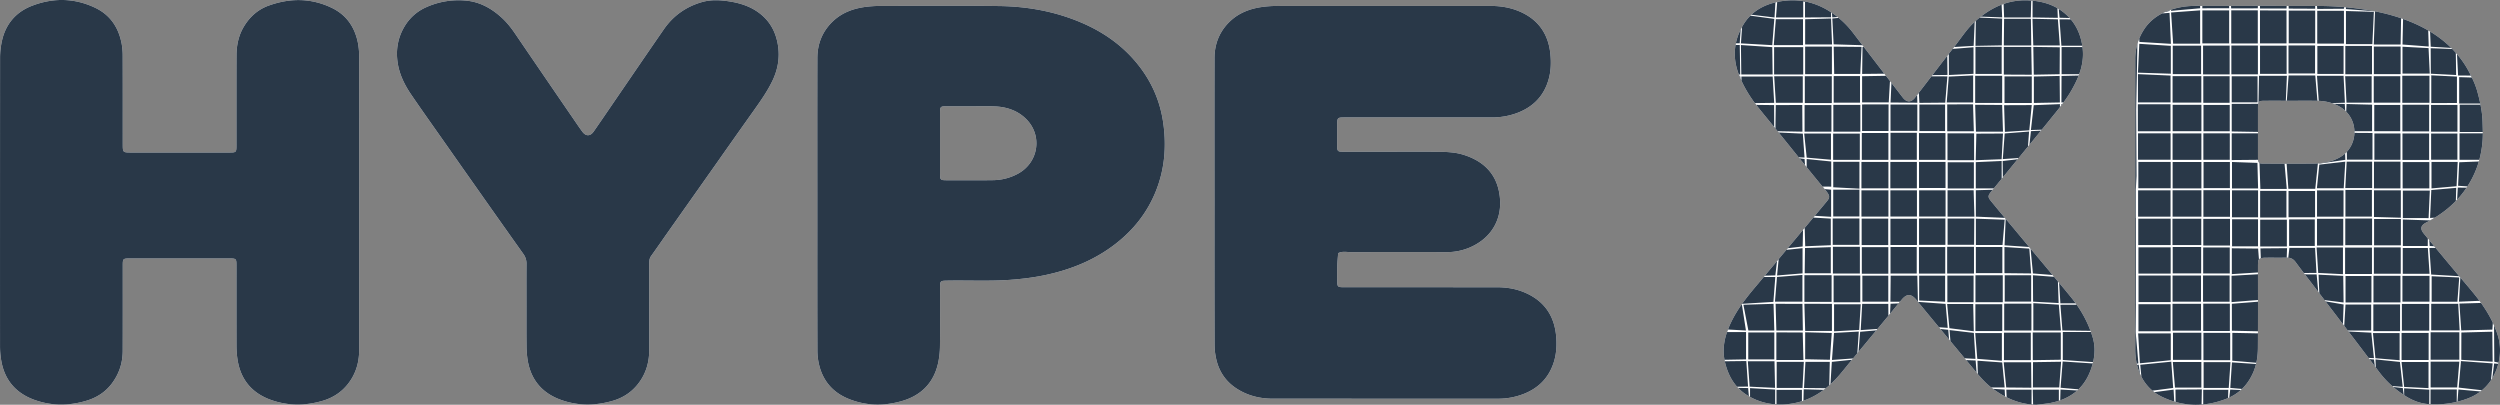 <svg id="Ebene_1" data-name="Ebene 1" xmlns="http://www.w3.org/2000/svg" viewBox="0 0 5411.9 876.17"><rect x="0" y="0" width="5411.9" height="876.17" fill="#808080" stroke="none"/><defs><style>.cls-1{fill:#fff;}.cls-2{fill:#293848;}</style></defs><g id="Logo_White"><g id="Logo_White-2" data-name="Logo_White"><path class="cls-1" d="M5096.3,903.09q0-157.71.07-315.42a115.74,115.74,0,0,1,18.29-63.32c14.13-22.23,34.54-35.61,58.84-43.77,17.47-5.87,35.58-8.32,54.06-8.3,90.28.1,180.56-.15,270.84.21a661.41,661.41,0,0,1,88.51,6.8c32.12,4.46,63.54,11.66,93.92,22.95,41.44,15.38,78.83,37.36,108.58,70.56a205.38,205.38,0,0,1,28.64,40.7c7.68,14.48,14.69,29.11,19,44.89,5.78,21.19,10.47,42.54,11.1,64.7.38,13.6,1.08,27,.06,40.73-2.88,38.79-15,74-37.31,105.87-21.93,31.21-50.89,54.09-84.55,71.46-12.31,6.35-14,13.59-5,24.47q34.24,41.6,68.86,82.91c14.27,17.11,29,33.83,42.91,51.25,20.86,26.18,38.41,54.32,48.31,86.68,14.1,46.08-4.44,111.87-63.67,135-27.93,10.89-56.67,14.83-86.19,12.85-18.53-1.24-35.71-8.09-51.32-18.18-21.68-14-40.54-30.87-56.21-51.74-47.75-63.6-96.23-126.66-144.43-189.93-12.1-15.88-24.45-31.58-36.21-47.71-4.81-6.59-10.58-9.55-18.58-9.46-15.65.18-31.31,0-47,.09a44.46,44.46,0,0,0-8.9,1,7.79,7.79,0,0,0-6.68,7.63c-.22,3.31-.27,6.65-.27,10,0,58.89.21,117.79-.15,176.68-.11,18.68-3,37.05-10.73,54.43-11.55,25.87-30.28,44.76-56.36,55.17-46.43,18.52-93.29,18.3-138.72-2.91-32.72-15.28-51-42.82-57.5-78a149.85,149.85,0,0,1-2.15-26.77Q5096.18,1058.81,5096.3,903.09Zm339-225.41v0c-20,0-40-.1-59.95,0-11.51.08-13.07,1.84-13.37,13.49,0,.67,0,1.33,0,2q0,52.89,0,105.77c0,2.66.09,5.32.35,8,.36,3.79,2.46,6.11,6.34,6.48,2.32.22,4.65.31,7,.31,35.63,0,71.27.28,106.9-.11,15.33-.17,30.53-2.35,45-8,12.32-4.84,23.05-11.84,31-22.61,21-28.3,15.82-73.92-22.19-94a98.52,98.52,0,0,0-45.14-11.18C5472.63,677.45,5454,677.68,5435.33,677.68Z" transform="translate(-474.02 -459.51)"/><path class="cls-1" d="M3103,896.93c0-103.83-.15-207.65.1-311.48.07-31.76,11.41-59.3,34.93-81,19-17.53,42.36-26.12,67.55-29.77a231,231,0,0,1,32.82-2.25q231.41-.21,462.8-.08c21.55,0,42.56,3.48,62.39,12,41.32,17.68,62.92,50,66.8,94,1.46,16.49,1.06,33.17-3.1,49.6-9.52,37.53-32.93,62.41-68.65,76a153.23,153.23,0,0,1-54.8,9.76q-158.43,0-316.86,0c-18.27,0-18.27,0-18.28,18,0,14,0,27.95,0,41.93.05,13.63.65,14.28,14,14.3q48.48.07,97,0c36.32,0,72.64-.35,108.95.14,17.93.25,36,1,53.36,6.44,39.06,12.18,67.3,36.22,76.36,76.9,12.18,54.66-11.36,101.81-62.7,123.89a125.29,125.29,0,0,1-50.57,10q-102.95-.3-205.91.07c-9.45,0-19.27-2.55-28.41,2.22-.67,9.51-1.65,19-1.92,28.51-.34,11.3-.2,22.63,0,33.94.15,9.65,1.48,10.88,11,11.2,3.33.1,6.66,0,10,0q162.43,0,324.86.09c21.14,0,41.85,3.41,61.36,12,41.46,18.21,63.1,50.4,66.72,95.15,1.57,19.39.41,38.44-5.85,57.09-11,32.86-33.39,54.69-65.28,67a151.4,151.4,0,0,1-54.75,10.06q-243.89,0-487.78-.08c-27.83,0-54.17-6.49-77.85-21.73-22.6-14.55-37.2-35.14-43.69-61a141.11,141.11,0,0,1-4.33-33.47C3102.85,1103.25,3103,1000.09,3103,896.93Z" transform="translate(-474.02 -459.51)"/><path class="cls-1" d="M1251.58,897.91q0,159.72-.06,319.45c0,27.41-7.61,52.53-25,74.21-14.23,17.72-32.74,29.38-54.24,35.67-36.71,10.74-73.73,11.13-110.12-1.44-43.41-15-68.42-45.62-74.44-91.25a209.13,209.13,0,0,1-1.78-26.82c-.16-57.57-.07-115.14-.09-172.7,0-15.89-.11-16-16.31-16H756.64c-16.82,0-16.86,0-16.86,16.44,0,61.22.12,122.45-.1,183.68-.1,26.4-8,50.35-24.23,71.46-14.15,18.41-33,30.06-54.77,36.52C624,1338,587,1338.45,550.57,1325.87c-43.32-15-68.54-45.46-74.67-91.1a181.11,181.11,0,0,1-1.8-23.83Q474,897.49,474.21,584a168.61,168.61,0,0,1,4.37-37.51c8.37-36,30.73-61.38,64.79-74.48,45.77-17.61,91.91-17.07,136.79,4.38,32.2,15.39,50,41.92,56.92,76.17a143.21,143.21,0,0,1,2.57,27.74c.22,64.22.11,128.45.13,192.67,0,16.11.58,16.67,17,16.68H969.67c16.05,0,16.16-.13,16.17-16.14,0-64.56-.14-129.11.1-193.67.08-21.91,4.38-43.14,15.67-62.2,12.59-21.23,30.27-37.37,53.63-45.86,46.1-16.75,92-16.84,136.85,4.67,32.55,15.62,50.37,42.53,57,77.23a155.29,155.29,0,0,1,2.4,28.75Q1251.72,740.18,1251.58,897.91Z" transform="translate(-474.02 -459.51)"/><path class="cls-1" d="M4882.14,1335.63c-36.45-.49-67.4-14.54-95.8-35.93-18.88-14.21-32.87-32.89-47.76-50.74q-41.23-49.44-82.18-99.1-15.91-19.23-31.74-38.51c-.84-1-1.58-2.15-2.44-3.16-11-13-20.39-13.18-31.27-.26-10.07,12-19.88,24.14-29.85,36.19q-41.67,50.34-83.39,100.67c-8.06,9.74-15.82,19.75-24.18,29.22-28.22,32-62.36,54.34-105.32,59.84-31.06,4-61.32-.86-88.79-16.86-28.11-16.38-43.59-41.66-51.1-73-7.42-31-.19-59.07,13.09-86.83,13.35-27.93,32-52,51.76-75.51,25.51-30.26,50.73-60.77,76.1-91.16q37.41-44.82,74.86-89.6c11-13.25,14-14.93.72-30.87-33.05-39.57-65.07-80-97.56-120.06-15.51-19.12-31.25-38.05-46.67-57.24-17.84-22.18-32.7-46.19-42.79-72.89-14.11-37.39-10.16-73.72,10.32-107.29,15.91-26.08,40.63-41.42,70.68-48.21,46.89-10.61,89.07-.58,127.47,27.63a197.92,197.92,0,0,1,40.16,40q53,69.46,106.47,138.53c8.7,11.28,18.35,11.28,27,0,28.68-37.14,57-74.54,86-111.48,13.93-17.78,26-37.09,43-52.42,33.38-30.18,71.4-48.73,117.54-46.17,28.88,1.6,55.67,9.33,78.18,28.75s33.95,44.48,37.61,73.69c4.21,33.52-7.34,62.76-23.34,91-13.85,24.48-32.05,45.76-49.59,67.5-21.94,27.19-44.17,54.13-66.26,81.19q-29.35,36-58.69,71.91c-7,8.55-7.54,11.5-.64,20,14.89,18.33,30.12,36.39,45.25,54.52q37.4,44.82,74.84,89.62c18.11,21.71,36.35,43.32,54.18,65.27,20.77,25.58,36.47,54,46.07,85.61,7.71,25.4,3.95,50.21-5.46,74.23-15,38.29-44.35,59.59-83.85,67.72C4904.05,1333.7,4893,1334.29,4882.14,1335.63Z" transform="translate(-474.02 -459.51)"/><path class="cls-1" d="M2243.29,903.53c0-106.14-.17-212.27.12-318.41.08-31.74,11.56-59.26,35.14-80.91,19-17.47,42.42-26,67.62-29.59A246.61,246.61,0,0,1,2380,472.4c85.61-.16,171.23-.86,256.83.21,62.09.78,122.56,11.84,179.94,36.67,43.7,18.91,82.26,45.27,113.49,81.4,33,38.15,53.93,82.23,61.48,132.2,7.85,52,3.83,102.84-16.14,151.91-18.5,45.47-48,82.57-86.65,112.58-45.12,35-96.57,55.81-152,67.59-25.43,5.41-51.14,8.52-77.11,10.4-44.6,3.22-89.22.86-133.82,1.64-17,.3-17,.07-17,17.33,0,41.26.3,82.52-.19,123.77a182.74,182.74,0,0,1-4.07,37.56c-9.81,43.78-37.83,70.92-80.49,82.64-38.63,10.62-77.22,9.69-114.58-5.89-31.76-13.24-52.77-36.73-61.71-70a132.57,132.57,0,0,1-4.47-33.45C2243.15,1113.81,2243.29,1008.67,2243.29,903.53Zm332.83-213.85c-19,0-38-.13-57,.07-8.36.08-9.68,1.7-10.1,10-.09,1.66-.05,3.33-.05,5q0,64.9,0,129.8a89.55,89.55,0,0,0,.35,9c.34,3.41,2.47,5.39,5.85,5.79a58,58,0,0,0,7,.34c33.65,0,67.31.38,101-.15A115.79,115.79,0,0,0,2678.62,835c44.42-24.81,52.52-83.57,15.82-118.8-18.64-17.9-42-25.39-67.34-26.36C2610.13,689.17,2593.12,689.69,2576.12,689.68Z" transform="translate(-474.02 -459.51)"/><path class="cls-1" d="M1613.62,1123.88c0-31-.16-61.9.11-92.85a34.58,34.58,0,0,0-6.52-21.4q-46-64.67-91.7-129.59-40.58-57.51-81-115.12c-23.54-33.49-47.32-66.82-70.37-100.64-13.75-20.19-24.72-42.06-28.86-66.37-5.22-30.68.15-59.87,17.48-85.95a102.46,102.46,0,0,1,43.84-36.81,170.31,170.31,0,0,1,85.85-14.35c30.31,2.63,55.72,16.9,77.91,37.22,10.86,10,19.91,21.36,28.2,33.53q68.32,100.26,137,200.27c3,4.4,6.14,8.71,9.29,13,7.37,10,17,9.91,24.24-.44s14.39-20.81,21.54-31.24c43.46-63.42,86.73-127,130.46-190.22,20.19-29.21,47.82-48.85,82-58.76,19.91-5.78,40.23-4.75,60.45-1.51,22.26,3.57,43.32,10.14,62,23.54,20.09,14.42,33.06,33.55,39.49,57.08,8.6,31.47,5.2,61.84-8.95,91.27-10.6,22-24.47,41.91-38.56,61.73q-41.05,57.79-81.81,115.8-53.26,75.45-106.52,150.9c-11.9,16.86-23.55,33.9-35.61,50.65-3.59,5-4.17,10.28-4.16,16q.06,55.41,0,110.82c0,26,.08,51.91,0,77.87-.14,28.65-8.74,54.52-27.52,76.3-13.76,16-31.45,26.82-51.7,32.64-36.76,10.58-73.76,11.16-110.13-1.47-43.31-15-68.47-45.59-74.49-91.24a218.57,218.57,0,0,1-1.78-26.82C1613.48,1179.79,1613.63,1151.83,1613.62,1123.88Z" transform="translate(-474.02 -459.51)"/></g><g id="Wire_Black"><path d="M5615,1252.38l-1.84-14.61-9.77-.79-2.14-2.77,11.79.67-5.68-55.19-49.38-2.53-1.61-2.12h50.72v-56.35h-55.58l-2.81,46.3-2.85-3.73,1.53-42.59-39.22-6.78-2.14-2.72,41.31,5.17-.76-57.63-53.42-2.59,1.59,40.19-2.21-2.9-3.55-37.8-25.51-.17-2.27-2.91,27.45-.24-3.09-54.24H5430l-2.39,21.28-3.41-.07.73-20.54-57.61.49.84,21.32s-1.52.6-2,.88-2.06,1.56-2.06,1.56l-1.81-23.38-56.89-.6v55.92l56.58-3.58v3.89l-57.13,3.27v57L5362,1109v3.64l-56.55,4.5.08,58.27,56.43,1.26,0,4.5-55.49-1.1-.08,60.29,52,4.47-.62,2.62-52.12-3.48-3.63,55.26,25.27,2.23-2,2.4-23.39-1-2.07,17.18-2.59,1.15.54-17.79h-54.31v31.55l-3.54.39.57-32.87-57.1.37.33,26.81-3-.87-1.39-25.84-41.67,5.5s-1.52-1.15-2-1.55l-2.09-1.69,44.88-5.87-4.12-56.87-67.18,6.7,2.49,25.89s-1.4-2.74-1.78-3.56-1.24-2.85-1.24-2.85l-2.85-19.59-3.58.25-.57-2.46,3.54-.75-5.72-65.21-.19-3.5.69-60.61-.1,0V1055l0-123.64h-.4v-63l.28-1.3,1.39-26.49-.8-144.09L5101,554.36s1.23-4.08,1.61-5.21c.59-1.79,2.31-6,2.31-6l.35,7.12,68.22,4.14-2.94-67.07-16,1.18s2.22-1.21,3-1.57,2.83-1.22,2.83-1.22l10-2.51,0-1.55,3.5-1.17V483l62.89-5.56v-5.15h4.77v5.22l58.06-.17v-5.05l4.1,0,.18,5.46,57.72-.15.22-5.33h4.51v5.78h57.45l.31-5.75h4.17l.3,5.85,57.31.27v-6h3.94l.44,6.44,57.83-.39.68-3.59,3.65.33v3.93l62.93,4.8-2.66,71.9h58.1l1.05-56.84,4.28,1.5-1.26,55.39,56.82,4.33-1.11-34.8,4,2.32,1.39,32.9,44.64,2.63,2.06,2.27-46.81-1.65.37,55.2,54.75,2.81-.68-48.16,2.58,3,2.32,46.2,27.86.22,2,4.15-27.48-.83v57.07h45.6l.51,2.49h-45v59.25h50v2.81h-50.38v57.36h42.82l-1,3.65-42.49,1.66-2.41,50.89,20.43,1.35-2.14,2.83-18.91-.26-1.48,26-2.75,2.91.79-28.36-53.91,4.73-2.71,60.48,10.37-.67-4.39,2.66-5.72,3.32-59.16-2v57.42h53.91l.16-16.3,3.05,2.88,1,13.34,9.81.56,3,3.61-13.45.17,3.85,57.5,60.69,3.59,2.44,2.87-62.13-2.8v55.26h55.72l4-52.88,2.42.42-3.05,52.29,44.44-1.9,3.37,4.62-46.79,1.35,3.92,58.16,67.44-1.75,1-15,2.61,5.74.52,78.71,9.25,2-.65,2.67-8.91-.85-4,31.85-2.9,4.4,3.66-36.42-68.59-5-4.93,57.39,50.35,5.72-3.24,2.6-47.69-4.24-2,26.36-1.64.36.17-26.81h-56.89l-.1,31.91-2.6-.15.1-31.26-54.61-3,.17,14.86-1-.66-2-14.62-20.64-2.44-2.2-1.94,22.69,1.64-6.06-53.9-52.86-5.44.5,17.46ZM5360.83,812.15l4.46.16,1.88,56.13h57.16l-4.82-54.64H5424l3.77,54.45H5486l5.71-55,3.13-.25.05.69,56.21-8.24-.51-13.62,1.24-1.14,2.48-2.52.27,17h55.26V747.41l-39-.24s0-1.32,0-1.75,0-1.8,0-1.8l3.54-.09H5609V686.09l-55.31-1.42-.7,16.49-2.13-2.07-1-14.61-23.84-.26-4.32-1.55,28.51-.78-2.94-58.29h-57.51l3.76,54.23-2.82-.09L5486,622.89h-57.65l-3.92,54.71h-2.11l2.28-53.93h-60.38l-1.12,58.83-.47,1.73-57.46.2v59.65l56.86,1v3.11h-56.86V806l57.11-.53a14.33,14.33,0,0,0,1,4.55,6.37,6.37,0,0,0,2.07,2.29l-59.61-2.15v57.36h56.51ZM5870,1242.57l-.7-65-67,1.75-.16,59.11ZM5173.32,558.75l-68.21-4.39-2.93,62.42,71.14,2.33ZM5102.18,620v61.24h70.57V623.1Zm.32,308.55h70.22V871.6H5102.5Zm71.4-442,4.41,67.47h58.48V481.92Zm-71.31,694.7,3.79,64.73,66.84-6.72v-58Zm.65-4.63h69.6V1118h-69.6Zm-1.23-433h70.65V685.24H5102ZM5241.56,482v71.51h58.06V482Zm310.87,1.36V555h57.19l3.25-69.9Zm-62.16-.5v71h57.83v-71ZM5361.62,553.6V481.91h-57.47V553.6ZM5102.34,805.33h70.5V748.09h-70.5ZM5173,810h-70v57.1h70Zm255.56-327.59v70.93h57.31V482.43Zm-62.23-.32v71.42h57.45V482.11Zm-263.2,569.66H5173V994.9h-69.81Zm.24,4.22v57.44H5173V1056ZM5173,932.88h-70.17v57.18H5173ZM5238.87,620V558.42h-61.34V620ZM5177,1175.38h61.74v-58.16H5177Zm62.58-304h-62.47v57.19h62.47Zm-.14,308.47H5178v58.74h61.4Zm61.23-559.31V558.29h-57.54v62.22Zm497.24,617.65v-59.37h-62.23v59.37ZM5176.89,990h62.37V933h-62.37Zm62.66-303.58h-62.27v57.05h62.27Zm369.28-66.08V559h-57.75v61.3ZM5177.4,994.14v57.2H5239v-57.2Zm62.1-188.5V748.23h-62.36v57.41Zm-62.36-181.35v57.3h62.23v-57.3Zm62.41,243.08V810.16h-62.32v57.21Zm-62.44,245.25h61.57V1056h-61.57Zm127.28-492.26h57.45V558.1h-57.45Zm368.44,618.49h58.61v-58.68h-58.61ZM5428.08,557.92V618.5h57.5V557.92ZM5547.31,559h-56.79v60.62h56.79ZM5424,619.35v-61h-57.58v61ZM5243.5,1116.88V1176h57.62v-59.11Zm489.73-434.82V623.52h-58.81v58.54ZM5670.8,620V560.26h-57.95V620Zm61.9,497.44h-59.17v57.82h59.17ZM5546.59,933.09h-56.8v58.09h56.8Zm62.15,62.37h-58.15v57.14h58.15ZM5424.53,993V935h-57.75V993Zm374.06,181.79-3.16-57.58H5737v57.58ZM5670.48,867.41V809.53H5613.1v57.88ZM5551,932.54V990.3H5609V932.54Zm.32-4.14h57.32V870.74h-57.32Zm-249.49,251.67h-57.89v59.16h57.89Zm369.44-308.59h-58.14v57.71l58.14,1.62ZM5733,867.4v-57h-57.83v57ZM5613.34,990.6h58v-57h-58Zm-369.49-61.7h57.59V871.28h-57.59Zm179.74-56.23h-56.9v57.68h56.9Zm251.12,239.85h58.62v-55.85h-58.62Zm-431.64-56.68v56.8h57.55v-56.8Zm428-3.71V995h-58.14v57.1Zm-1.48,124.15v-57.8h-57.86v57.8ZM5612,1114.17h58.45v-57.65H5612Zm123.7,128.23v55.83h57.47l4.72-55.83ZM5243.61,991h57.84V933.24h-57.84Zm-.25,60.44h57.58v-56.3h-57.58ZM5547.2,871.63h-57.38v56.93h57.38Zm127.49-185.44V743.9h57.84V686.19Zm119.09,58.33V686.7h-57.1v57.82Zm-119,3.94v57.23h57.69V748.46ZM5300.62,682V624.5h-57V682Zm307,432.35V1057h-56.1v57.31Zm1.5-304.83H5554L5551,866.65h58.15Zm-369.67,489.06v-55.48h-61.8l4.68,55.48Zm491.87-366.92,2.69-59.51H5675.6V931.5Zm-.05-368-56.43-3v58.25h59ZM5362.09,992.7V934.12h-56.2V992.7Zm431.62-244.11h-56.89v56.73h56.89ZM5670.13,624.5h-57.51v57.28h57.51Zm-368.9,185.66h-57.08v56.6h57.08Zm-.34-66.48V686.61H5244v57.07Zm.13,4.52h-57.24v57.27H5301Zm491.68-65.66V625.28l-55.58-2.71v60ZM5485.58,929.86V873h-57.47v56.85ZM5614,805.4h56.46v-57H5614ZM5305.14,624.59V681h55.95V624.59ZM5485,991.83v-57.4h-55.59v57.4ZM5362.19,871.55h-56.46v58.38h56.46ZM5670,686.67h-56.3v56.82H5670Zm-367.52,556.72h-58.15v55.92h54.37ZM5608.1,624.47h-57.36l2.88,57.31h54.48Zm70.28,672.63,52.82,2.58v-56.47h-58.43Zm-2.94-300.75v55.91h58l-3.74-55.91ZM5616.22,1235l52.43,4.29v-58.82h-57.78Zm-68.61-367.92,3.39-57.61-56.24,6.42-5.23,51.19Zm-58.73,128.11,3.5,55.16,53.57,2.7V995.23Zm305.47-185.15h-56.72v57.35l54.26-4.78Z" transform="translate(-474.02 -459.51)"/><path d="M4263.75,491.17l51.67,6.21,2-32.71,1.63-.38,2.15-.46-2.63,33.5,59-.09V462.75l3.88.91v33.67l56.31-.37.11-10.88,1.77,1.17.85,9.92,11.64-.84,2.28,1.95-13.88,1.23,2.87,56,62.59,1.93,2.82,3.7-2.88.17-.82,58.24,48.19-.51,3.53,4.58-51.81.87,0,56.76h57.67l2.65-46.65,3.18,4.14-1.93,42.66,58.07.48-.51-16.64,3.71-4.83,1.14,21.78,56-.49,4.64-56.85-34.26-.14,1.94-2.58,32.5-.36-.37-36.42-.07-4.86,1.72-2.18,1.58-2.07.3,45.66,53.23-2.57V561.78L4701,565.36l3.18-4.06,42.33-2.55,2.25-52,2.42-2.1-.71,54.12,57-1.06.65-57.9-48.44-2.34,2.17-2,46.35,1.71-1.15-27.56,4.25-1.54,1.14,29.26h57.74l.92-36.54,3,.26-.1,36.2,54.67.86-.82-20.84,2.85,1.71,1.74,18.91,21.67.55,2.65,3-24.41-.1,4.1,57.18h45.17l.42,2.9h-45.18v58.73h38.07l-1.08,2.88-37.1.87-.3,63.53-3.17,4.14-.66-67.7-55.78,1.27v57.23l64.33-1.21-2.65,3.51-62,2.53-6.06,53.71,23.55-.67-1.63,2.15-21.9,1-3.3,29.79-3.09,3.63,2.33-32.58-52.74,4.17-4.13,55.46,34.27-2.28-2.17,2.66-32.36,3.83.36,36-2.52,2.52V808l-56,2.51v56.9h39.4l-2.71,2.85-36.62,1.1.07,57.1,62.77,2.71,1.78,2-2.42,57.39,53.28,3.62,3.11,3.72-56.63-3.72v56.65l57.79.63-4-54.83,2.8,1.27,5.09,53.56,42.43,3.34,3.29,3.94-45.72-3.42.33,57.2,55.3,3-1.57-46.83,2.57,3.09,2.78,44.31h33.05l2.17,3-35.19.17,4.34,55.62,60.72.74,1.39,2.57H4939.5v60.55l65.52,4.63-.88,2.88-64.94-4.21-4.53,56.85,38.66,3.44-2.1,2.48-36.69-2.06-.65,23.36-2.93,1V1303h-56.52l.77,32.36-3.36-.25v-32h-54.63l.69,16.8-3.5-2.21-.74-14.85-25.23-1.62-4.22-3h29.39l-5.3-54.08-53.53-3.82.74,29.38-2.64-3.46-2.1-26.4-21-.8-3.18-3.92,23.84,1.28-3.55-56.2-52.55-6.17,1.8,23.79-2.93-3.54-1.71-20.84-17.17-1.71-2.92-3.79,18.94,1.32-4.6-51.89-59.86-4.36-1.39-56.75h-57.66l-.59,56.39H4587l-3.05,3.67-17.38.71-1.11,21.75L4562,1143l-.26-25.74h-56.51L4502,1174.1l36.52-2.5-2.73,3.08-35,3.1-3.6,43.61-2.42,2.85,3.08-47-53.62,3-4.47,58.51,45.71-3.28-2.33,2.82-43.64,4.57-2.95,48.55-2.61,2.34,1.17-50.93h-52.75l-3.06,56.61,47.32.47-4.52,3.51-43.45-1.16L4378,1327l-3.28,1.29v-24.8h-55V1335l-2.88-.19v-32l-54.38-3.14v19.09l-2.52-1.41-1.59-17.78-22.3-.41-1.77-2.52,23.87-.26-3.8-55.33-46.61.56-.65-3.26,46.72-.9v-59.1l-41.19,0,2-5.54,38.94,2.17-8.67-55.63-1.25.15,1.48-2.29L4313,1113l4.13-53.87h-25l2.37-2.84,22.7-.64,3.68-31,3.55-4.27-3.49,35.51,55.19-4.59V996.68l-35.1,3.71,3-3.56,32.33-3.78.77-36.4,3.62-3.76,1.13,39.75,55.39-2.3V932.75l-37.82-2.23,3.18-3.81,35.31,2.14V870.13l-14-1.24-4.55-5.45,18.81.12V809.12L4385,803.74V821.5l-3.57-4.41-.93-13.46-11-1.33-1.83-2.28,12.76.59-3.75-51.78-52.24-2.48-2.58-2.78,54,1-.36-57.81-57.39.25-.73,50.7-2.68-3.3-.14-47.4-38.71-.47-2.9-3.84,41.75-.57-3.26-56.93h-67.66l.11,9.1-2.43-5.49,0-3.82-1.58.08-1.55-4.24,2.84-.15-1-63.72h-9l.56-3.86,8.34.06,2.13-30,3-5.63-2.47,35.85,67.82,3.89,4.46-56.89-52.11-7.05m-19.38,127.38h67.79l-.75-59.17-67.83-4.55Zm134-59.17h-63v59.15h63Zm494.79,59.73-1.1-60.15H4811.8V621Zm2.08,558,.2,59.88,60.56-.92v-59Zm-555-.26v59.78H4378l-1.55-59.47Zm493.88-554.08v57.51h59.08V624.87ZM4319.4,1175l57.39,0-.95-57.66-58.08-.15Zm490.12-61.33v-58.3h-59.13v58.3Zm62,3.27h-58.89v58.13h58.89ZM4381,624.48v58.2h58.44v-58.2Zm-67.19-67.26h63.28V501h-58.82Zm556.42,681.87V1179.7h-58.12v59.39ZM4376.61,624.6h-61.94l3.63,57.51h58.31ZM4439,1055.2h-58.87V1113H4439Zm62.2-310.65v-58h-58.45v58Zm307-57.84-58.42-.4,1.7,58.18H4810Zm-63-1.37-55.92.16v58.24h57.62Zm4.6-3h58.44V623.53h-58.44Zm-368.1-62.19h57.95V560.46h-57.95ZM4562,871.57h-58.41v56.8H4562ZM4933,561.83l-57.37-.76,1.05,60.15,56-1.06Zm-493.31,614.11V1117.3l-59.62-.15,1.74,58.79Zm310.73-615.15v58.75h56.75V560.79ZM4380.5,687v57.57h58.12V687Zm186,118.42h57V747.05h-57Zm122.68,188.4v57.86h58.05V993.81Zm-251.37-494.3-56.08,1.68v54.5h58.23ZM4315,1179.26h-56.44v58.25H4315Zm247.31-493.68H4505v57.54h57.24ZM4443.35,1056v57.82h57.72V1056Zm-128.38,119-1.64-57.79-65.26,2,10.8,55.8Zm435.29,1.18h58.15V1118h-58.15ZM4441.4,932.38v57.24h57.84V932.38Zm58.82,61.33h-58.4v57.9h58.4ZM4562,810.12h-58.42v57.15H4562Zm66.15-4.56h57.35v-58h-57.35Zm-61.66-119.74v57h58.07v-57Zm-62.69-124.77-60.25-.59,1.08,59.07H4501Zm62.43,367.15h57.52V871.53h-57.52Zm-61.84-180.72v58.15h57.56V747.48ZM4875.68,1175h59.79l-4.6-56-55.19-3.22Zm60.12,67.61-60.82.92-.2,54.75h57Zm-64.61-684.74-.76-57.66h-58L4811.8,558Zm-124.83,498.26h-56.8v57.53h56.8Zm-247.14-186H4442.5v58h56.72Zm4.83,62.54V990h57.57V932.67Zm185.8-126.33h57.63V748.07h-57.63Zm-250.52,374-57.55-1.52v58.4l53.55,1.12ZM4871,1055.44h-57.24v56.9H4871ZM4628.24,866.53h57.37V810.11h-57.37Zm-62.1.61h57.48V810.06h-57.48Zm123.93,65.46v56.82h57.41l.35-56.82ZM4504.4,1052.08h57.39V994.5H4504.4ZM4628.28,932.4v57.22h57.05V932.4Zm-61.76,61.83v57.43h56.78V994.23ZM4623.75,933h-57.39v56.91h57.39Zm61.29,61.4h-56.92v57.42H4685Zm66.24,56.32h57.37V994.22h-57.37ZM4442.33,805.64h57.78V748.78h-57.78ZM4629,685.83v57.46h55.69V685.83ZM4500.5,624.21h-57v57.5h57Zm5.08,432.06v56.33h56.12v-56.33Zm180.14-128V871.52h-57.3v56.74Zm-305,122.74h56.54V994.5l-55.82,1.94ZM4376,1299.32l2.9-56.48h-58.78v56.48Zm371-431.87V810.71h-56.72v56.74Zm2.91,313,4.45,55.86,53.24,4.26v-60.12Zm59.06-190.55,4.69-54.82-62.33-2.17v57ZM4442.56,809.79v55.14l56.69,3V809.79ZM4810,748.56l-57.67.29-1.36,57.49,56.1-2.11ZM4690,871.4v57.1h58.14l-1.64-57.1Zm2.66-246.07-4.48,56h57.24V622.79ZM4933,557.86l-4.14-56.51-55-1.15,1.73,57.66ZM4316.42,1112.5h59.42v-57.82l-55.09,4.43Zm182.31,61.23,3.27-55.5h-57.67v58.52ZM4814.18,745l52.77-3.37,5.34-54.64-59.84.24Zm-497.6,554.16-1.21-57.55h-57.69l3.87,54.94Zm554.86-.33-.55-55.13h-59.38l5.54,54.61ZM4684.76,1112.7v-56.38h-56.23v53.75Zm-305.1-364.16,5.44,52.22,52.5,4.51V748.54ZM4694,1170l52.81,6.65-1.23-59h-56.44Z" transform="translate(-474.02 -459.51)"/></g></g><g id="Logo_Blue"><g id="Logo_Blue-2" data-name="Logo_Blue"><path class="cls-2" d="M5096.3,903.09q0-157.71.07-315.42a115.74,115.74,0,0,1,18.29-63.32c14.13-22.23,34.54-35.61,58.84-43.77,17.47-5.87,35.58-8.32,54.06-8.3,90.28.1,180.56-.15,270.83.21a661.43,661.43,0,0,1,88.52,6.8c32.12,4.46,63.54,11.66,93.92,22.95,41.44,15.38,78.83,37.36,108.58,70.56a205.38,205.38,0,0,1,28.64,40.7c7.68,14.48,14.69,29.11,19,44.89,5.78,21.19,10.47,42.54,11.1,64.7.38,13.6,1.08,27,.06,40.73-2.88,38.79-15,74-37.31,105.87-21.93,31.21-50.89,54.09-84.55,71.46-12.31,6.35-14,13.59-5,24.47q34.24,41.6,68.86,82.91c14.27,17.11,29,33.83,42.91,51.25,20.86,26.18,38.41,54.32,48.31,86.68,14.1,46.08-4.44,111.87-63.67,135-27.93,10.89-56.67,14.83-86.19,12.85-18.53-1.24-35.71-8.09-51.32-18.18-21.68-14-40.54-30.87-56.21-51.74-47.75-63.6-96.23-126.66-144.43-189.93-12.1-15.88-24.45-31.58-36.21-47.71-4.81-6.59-10.58-9.55-18.58-9.46-15.65.18-31.31,0-47,.09a44.46,44.46,0,0,0-8.9,1,7.79,7.79,0,0,0-6.68,7.63c-.22,3.31-.27,6.65-.27,10,0,58.89.21,117.79-.15,176.68-.11,18.68-3,37.05-10.73,54.43-11.55,25.87-30.28,44.76-56.36,55.17-46.43,18.52-93.29,18.3-138.72-2.91-32.72-15.28-51-42.82-57.5-78a149.85,149.85,0,0,1-2.15-26.77Q5096.18,1058.81,5096.3,903.09Zm339-225.41v0c-20,0-40-.1-59.95,0-11.51.08-13.07,1.84-13.37,13.49,0,.67,0,1.33,0,2q0,52.89,0,105.77c0,2.66.09,5.32.35,8,.36,3.79,2.46,6.11,6.34,6.48,2.32.22,4.65.31,7,.31,35.63,0,71.27.28,106.9-.11,15.33-.17,30.53-2.35,45-8,12.32-4.84,23.05-11.84,31-22.61,21-28.3,15.82-73.92-22.19-94a98.52,98.52,0,0,0-45.14-11.18C5472.63,677.45,5454,677.68,5435.33,677.68Z" transform="translate(-474.02 -459.51)"/><path class="cls-2" d="M3103,896.93c0-103.83-.15-207.65.1-311.48.07-31.76,11.41-59.3,34.93-81,19-17.53,42.36-26.12,67.55-29.77a231,231,0,0,1,32.82-2.25q231.41-.21,462.8-.08c21.55,0,42.56,3.48,62.39,12,41.32,17.68,62.92,50,66.8,94,1.46,16.49,1.06,33.17-3.1,49.6-9.52,37.53-32.93,62.41-68.65,76a153.23,153.23,0,0,1-54.8,9.76q-158.43,0-316.86,0c-18.27,0-18.27,0-18.28,18,0,14,0,27.95,0,41.93.05,13.63.65,14.28,14,14.3q48.48.07,97,0c36.32,0,72.64-.35,108.95.14,17.93.25,36,1,53.36,6.44,39.06,12.18,67.3,36.22,76.36,76.9,12.18,54.66-11.36,101.81-62.7,123.89a125.29,125.29,0,0,1-50.57,10q-102.95-.3-205.91.07c-9.45,0-19.27-2.55-28.41,2.22-.67,9.51-1.65,19-1.92,28.51-.34,11.3-.2,22.63,0,33.94.15,9.65,1.48,10.88,11,11.2,3.33.1,6.66,0,10,0q162.43,0,324.86.09c21.14,0,41.85,3.41,61.36,12,41.46,18.21,63.1,50.4,66.72,95.15,1.57,19.39.41,38.44-5.85,57.09-11,32.86-33.39,54.69-65.28,67a151.4,151.4,0,0,1-54.75,10.06q-243.89,0-487.78-.08c-27.83,0-54.17-6.49-77.85-21.73-22.6-14.55-37.2-35.14-43.69-61a141.11,141.11,0,0,1-4.33-33.47C3102.85,1103.25,3103,1000.09,3103,896.93Z" transform="translate(-474.02 -459.51)"/><path class="cls-2" d="M1251.58,897.91q0,159.72-.06,319.45c0,27.41-7.61,52.53-25,74.21-14.23,17.72-32.74,29.38-54.24,35.67-36.71,10.74-73.73,11.13-110.12-1.44-43.41-15-68.42-45.62-74.44-91.25a211,211,0,0,1-1.79-26.82c-.15-57.57-.06-115.14-.08-172.7,0-15.89-.11-16-16.31-16H756.64c-16.82,0-16.86,0-16.86,16.44,0,61.22.12,122.45-.1,183.68-.1,26.4-8,50.35-24.23,71.46-14.15,18.41-33,30.06-54.77,36.52C624,1338,587,1338.45,550.57,1325.87c-43.32-15-68.54-45.46-74.67-91.1a181.11,181.11,0,0,1-1.8-23.83Q474,897.49,474.21,584a168.61,168.61,0,0,1,4.37-37.51c8.37-36,30.73-61.38,64.79-74.48,45.77-17.61,91.91-17.07,136.79,4.38,32.2,15.39,50,41.92,56.92,76.17a143.21,143.21,0,0,1,2.57,27.74c.22,64.22.11,128.45.13,192.67,0,16.11.58,16.67,17,16.68H969.67c16.05,0,16.16-.13,16.17-16.14,0-64.56-.14-129.11.1-193.67.08-21.91,4.38-43.14,15.67-62.2,12.59-21.23,30.27-37.37,53.63-45.86,46.1-16.75,92-16.84,136.85,4.67,32.55,15.62,50.37,42.53,57,77.23a155.29,155.29,0,0,1,2.4,28.75Q1251.72,740.18,1251.58,897.91Z" transform="translate(-474.02 -459.51)"/><path class="cls-2" d="M4882.14,1335.63c-36.45-.49-67.4-14.54-95.8-35.93-18.88-14.21-32.87-32.89-47.76-50.74q-41.23-49.44-82.18-99.1-15.91-19.23-31.74-38.51c-.84-1-1.58-2.15-2.44-3.16-11-13-20.39-13.18-31.27-.26-10.07,12-19.88,24.14-29.85,36.19q-41.67,50.34-83.39,100.67c-8.06,9.74-15.82,19.75-24.18,29.22-28.22,32-62.36,54.34-105.32,59.84-31.06,4-61.32-.86-88.79-16.86-28.11-16.38-43.59-41.66-51.1-73-7.42-31-.19-59.07,13.09-86.83,13.35-27.93,32-52,51.76-75.51,25.51-30.26,50.73-60.77,76.1-91.16q37.41-44.82,74.86-89.6c11-13.25,14-14.93.72-30.87-33.05-39.57-65.07-80-97.56-120.06-15.51-19.12-31.25-38.05-46.67-57.24-17.84-22.18-32.7-46.19-42.79-72.89-14.11-37.39-10.16-73.72,10.32-107.29,15.91-26.08,40.63-41.42,70.68-48.21,46.89-10.61,89.07-.58,127.47,27.63a197.92,197.92,0,0,1,40.16,40q53,69.46,106.47,138.53c8.7,11.28,18.35,11.28,27,0,28.68-37.14,57-74.54,86-111.48,13.93-17.78,26-37.09,43-52.42,33.38-30.18,71.4-48.73,117.54-46.17,28.88,1.6,55.67,9.33,78.18,28.75s33.95,44.48,37.61,73.69c4.21,33.52-7.34,62.76-23.34,91-13.85,24.48-32.05,45.76-49.59,67.5-21.94,27.19-44.17,54.13-66.26,81.19q-29.35,36-58.69,71.91c-7,8.55-7.54,11.5-.64,20,14.89,18.33,30.12,36.39,45.25,54.52q37.4,44.82,74.84,89.62c18.11,21.71,36.35,43.32,54.18,65.27,20.77,25.58,36.47,54,46.07,85.61,7.71,25.4,3.95,50.21-5.46,74.23-15,38.29-44.35,59.59-83.85,67.72C4904.05,1333.7,4893,1334.29,4882.14,1335.63Z" transform="translate(-474.02 -459.51)"/><path class="cls-2" d="M2243.29,903.53c0-106.14-.17-212.27.12-318.41.08-31.74,11.56-59.26,35.14-80.91,19-17.47,42.42-26,67.62-29.59A246.61,246.61,0,0,1,2380,472.4c85.61-.16,171.23-.86,256.83.21,62.09.78,122.56,11.84,179.94,36.67,43.7,18.91,82.26,45.27,113.49,81.4,33,38.15,53.93,82.23,61.48,132.2,7.85,52,3.83,102.84-16.14,151.91-18.5,45.47-48,82.57-86.65,112.58-45.12,35-96.57,55.81-152,67.59-25.43,5.41-51.14,8.52-77.11,10.4-44.6,3.22-89.22.86-133.82,1.64-17,.3-17,.07-17,17.33,0,41.26.3,82.52-.19,123.77a182.74,182.74,0,0,1-4.07,37.56c-9.81,43.78-37.83,70.92-80.49,82.64-38.63,10.62-77.22,9.69-114.58-5.89-31.76-13.24-52.77-36.73-61.71-70a132.57,132.57,0,0,1-4.47-33.45C2243.15,1113.81,2243.29,1008.67,2243.29,903.53Zm332.83-213.85c-19,0-38-.13-57,.07-8.36.08-9.68,1.7-10.1,10-.09,1.66-.05,3.33-.05,5q0,64.9,0,129.8a89.55,89.55,0,0,0,.35,9c.34,3.41,2.47,5.39,5.85,5.79a58,58,0,0,0,7,.34c33.65,0,67.31.38,101-.15A115.79,115.79,0,0,0,2678.62,835c44.42-24.81,52.52-83.57,15.82-118.8-18.64-17.9-42-25.39-67.34-26.36C2610.13,689.17,2593.12,689.69,2576.12,689.68Z" transform="translate(-474.02 -459.51)"/><path class="cls-2" d="M1613.62,1123.88c0-31-.16-61.9.11-92.85a34.58,34.58,0,0,0-6.52-21.4q-46-64.67-91.7-129.59-40.58-57.51-81-115.12c-23.54-33.49-47.32-66.82-70.37-100.64-13.75-20.19-24.72-42.06-28.86-66.37-5.22-30.68.15-59.87,17.48-85.95a102.46,102.46,0,0,1,43.84-36.81,170.31,170.31,0,0,1,85.85-14.35c30.31,2.63,55.72,16.9,77.91,37.22,10.86,10,19.91,21.36,28.2,33.53q68.32,100.26,137,200.27c3,4.4,6.14,8.71,9.29,13,7.37,10,17,9.91,24.24-.44s14.39-20.81,21.54-31.24c43.46-63.42,86.73-127,130.46-190.22,20.19-29.21,47.82-48.85,82-58.76,19.91-5.78,40.23-4.75,60.45-1.51,22.26,3.57,43.31,10.14,62,23.54,20.09,14.42,33.06,33.55,39.49,57.08,8.6,31.47,5.2,61.84-8.95,91.27-10.6,22-24.47,41.91-38.56,61.73q-41.05,57.79-81.81,115.8-53.26,75.45-106.52,150.9c-11.9,16.86-23.55,33.9-35.61,50.65-3.59,5-4.17,10.28-4.16,16q.06,55.41,0,110.82c0,26,.08,51.91,0,77.87-.14,28.65-8.74,54.52-27.52,76.3-13.76,16-31.45,26.82-51.7,32.64-36.76,10.58-73.76,11.16-110.13-1.47-43.31-15-68.47-45.59-74.49-91.24a218.57,218.57,0,0,1-1.78-26.82C1613.48,1179.79,1613.63,1151.83,1613.62,1123.88Z" transform="translate(-474.02 -459.51)"/></g><g id="Wire_White"><path class="cls-1" d="M5615,1252.38l-1.84-14.61-9.77-.79-2.14-2.77,11.79.67-5.68-55.19-49.38-2.53-1.61-2.12h50.72v-56.35h-55.58l-2.81,46.3-2.85-3.73,1.53-42.59-39.22-6.78-2.14-2.72,41.31,5.17-.76-57.63-53.42-2.59,1.59,40.19-2.21-2.9-3.55-37.8-25.51-.17-2.27-2.91,27.45-.24-3.09-54.24H5430l-2.39,21.28-3.41-.07.73-20.54-57.61.49.84,21.32s-1.52.6-2,.88-2.06,1.56-2.06,1.56l-1.81-23.38-56.89-.6v55.92l56.58-3.58v3.89l-57.13,3.27v57L5362,1109v3.64l-56.55,4.5.08,58.27,56.43,1.26,0,4.5-55.49-1.1-.08,60.29,52,4.47-.62,2.62-52.12-3.48-3.63,55.26,25.27,2.23-2,2.4-23.39-1-2.07,17.18-2.59,1.15.54-17.79h-54.31v31.55l-3.54.39.57-32.87-57.1.37.33,26.81-3-.87-1.39-25.84-41.67,5.5s-1.52-1.15-2-1.55l-2.09-1.69,44.88-5.87-4.12-56.87-67.18,6.7,2.49,25.89s-1.4-2.74-1.78-3.56-1.24-2.85-1.24-2.85l-2.85-19.59-3.58.25-.57-2.46,3.54-.75-5.72-65.21-.19-3.5.69-60.61-.1,0V1055l0-123.64h-.4v-63l.28-1.3,1.39-26.49-.8-144.09L5101,554.36s1.23-4.08,1.61-5.21c.59-1.79,2.31-6,2.31-6l.35,7.12,68.22,4.14-2.94-67.07-16,1.18s2.22-1.21,3-1.57,2.83-1.22,2.83-1.22l10-2.51,0-1.55,3.5-1.17V483l62.89-5.56v-5.15h4.77v5.22l58.06-.17v-5.05l4.1,0,.18,5.46,57.72-.15.22-5.33h4.51v5.78h57.45l.31-5.75h4.17l.3,5.85,57.31.27v-6h3.94l.44,6.44,57.83-.39.68-3.59,3.65.33v3.93l62.93,4.8-2.66,71.9h58.1l1.05-56.84,4.28,1.5-1.26,55.39,56.82,4.33-1.11-34.8,4,2.32,1.39,32.9,44.64,2.63,2.06,2.27-46.81-1.65.37,55.2,54.75,2.81-.68-48.16,2.58,3,2.32,46.2,27.86.22,2,4.15-27.48-.83v57.07h45.6l.51,2.49h-45v59.25h50v2.81h-50.38v57.36h42.82l-1,3.65-42.49,1.66-2.41,50.89,20.43,1.35-2.14,2.83-18.91-.26-1.48,26-2.75,2.91.79-28.36-53.91,4.73-2.71,60.48,10.37-.67-4.39,2.66-5.72,3.32-59.16-2v57.42h53.91l.16-16.3,3.05,2.88,1,13.34,9.81.56,3,3.61-13.45.17,3.85,57.5,60.69,3.59,2.44,2.87-62.13-2.8v55.26h55.72l4-52.88,2.42.42-3.05,52.29,44.44-1.9,3.37,4.62-46.79,1.35,3.92,58.16,67.44-1.75,1-15,2.61,5.74.52,78.71,9.25,2-.65,2.67-8.91-.85-4,31.85-2.9,4.4,3.66-36.42-68.59-5-4.93,57.39,50.35,5.72-3.24,2.6-47.69-4.24-2,26.36-1.64.36.17-26.81h-56.89l-.1,31.91-2.6-.15.1-31.26-54.61-3,.17,14.86-1-.66-2-14.62-20.64-2.44-2.2-1.94,22.69,1.64-6.06-53.9-52.86-5.44.5,17.46ZM5360.83,812.15l4.46.16,1.88,56.13h57.16l-4.82-54.64H5424l3.77,54.45H5486l5.71-55,3.13-.25.05.69,56.21-8.24-.51-13.62,1.24-1.14,2.48-2.52.27,17h55.26V747.41l-39-.24s0-1.32,0-1.75,0-1.8,0-1.8l3.54-.09H5609V686.09l-55.31-1.42-.7,16.49-2.13-2.07-1-14.61-23.84-.26-4.32-1.55,28.51-.78-2.94-58.29h-57.51l3.76,54.23-2.82-.09L5486,622.89h-57.65l-3.92,54.71h-2.11l2.28-53.93h-60.38l-1.12,58.83-.47,1.73-57.46.2v59.65l56.86,1v3.11h-56.86V806l57.11-.53a14.33,14.33,0,0,0,1,4.55,6.37,6.37,0,0,0,2.07,2.29l-59.61-2.15v57.36h56.51ZM5870,1242.57l-.7-65-67,1.75-.16,59.11ZM5173.32,558.75l-68.21-4.39-2.93,62.42,71.14,2.33ZM5102.18,620v61.24h70.57V623.1Zm.32,308.55h70.22V871.6H5102.5Zm71.4-442,4.41,67.47h58.48V481.92Zm-71.31,694.7,3.79,64.73,66.84-6.72v-58Zm.65-4.63h69.6V1118h-69.6Zm-1.23-433h70.65V685.24H5102ZM5241.56,482v71.51h58.06V482Zm310.87,1.36V555h57.19l3.25-69.9Zm-62.16-.5v71h57.83v-71ZM5361.62,553.6V481.91h-57.47V553.6ZM5102.34,805.33h70.5V748.09h-70.5ZM5173,810h-70v57.1h70Zm255.56-327.59v70.93h57.31V482.43Zm-62.23-.32v71.42h57.45V482.11Zm-263.2,569.66H5173V994.9h-69.81Zm.24,4.22v57.44H5173V1056ZM5173,932.88h-70.17v57.18H5173ZM5238.87,620V558.42h-61.34V620ZM5177,1175.38h61.74v-58.16H5177Zm62.58-304h-62.47v57.19h62.47Zm-.14,308.47H5178v58.74h61.4Zm61.23-559.31V558.29h-57.54v62.22Zm497.24,617.65v-59.37h-62.23v59.37ZM5176.89,990h62.37V933h-62.37Zm62.66-303.58h-62.27v57.05h62.27Zm369.28-66.08V559h-57.75v61.3ZM5177.4,994.14v57.2H5239v-57.2Zm62.1-188.5V748.23h-62.36v57.41Zm-62.36-181.35v57.3h62.23v-57.3Zm62.41,243.08V810.16h-62.32v57.21Zm-62.44,245.25h61.57V1056h-61.57Zm127.28-492.26h57.45V558.1h-57.45Zm368.44,618.49h58.61v-58.68h-58.61ZM5428.08,557.92V618.5h57.5V557.92ZM5547.31,559h-56.79v60.62h56.79ZM5424,619.35v-61h-57.58v61ZM5243.5,1116.88V1176h57.62v-59.11Zm489.73-434.82V623.52h-58.81v58.54ZM5670.8,620V560.26h-57.95V620Zm61.9,497.44h-59.17v57.82h59.17ZM5546.59,933.09h-56.8v58.09h56.8Zm62.15,62.37h-58.15v57.14h58.15ZM5424.53,993V935h-57.75V993Zm374.06,181.79-3.16-57.58H5737v57.58ZM5670.48,867.41V809.53H5613.1v57.88ZM5551,932.54V990.3H5609V932.54Zm.32-4.14h57.32V870.74h-57.32Zm-249.49,251.67h-57.89v59.16h57.89Zm369.44-308.59h-58.14v57.71l58.14,1.62ZM5733,867.4v-57h-57.83v57ZM5613.34,990.6h58v-57h-58Zm-369.49-61.7h57.59V871.28h-57.59Zm179.74-56.23h-56.9v57.68h56.9Zm251.12,239.85h58.62v-55.85h-58.62Zm-431.64-56.68v56.8h57.55v-56.8Zm428-3.71V995h-58.14v57.1Zm-1.48,124.15v-57.8h-57.86v57.8ZM5612,1114.17h58.45v-57.65H5612Zm123.7,128.23v55.83h57.47l4.72-55.83ZM5243.61,991h57.84V933.24h-57.84Zm-.25,60.44h57.58v-56.3h-57.58ZM5547.2,871.63h-57.38v56.93h57.38Zm127.49-185.44V743.9h57.84V686.19Zm119.09,58.33V686.7h-57.1v57.82Zm-119,3.94v57.23h57.69V748.46ZM5300.62,682V624.5h-57V682Zm307,432.35V1057h-56.1v57.31Zm1.5-304.83H5554L5551,866.65h58.15Zm-369.67,489.06v-55.48h-61.8l4.68,55.48Zm491.87-366.92,2.69-59.51H5675.6V931.5Zm-.05-368-56.43-3v58.25h59ZM5362.09,992.7V934.12h-56.2V992.7Zm431.62-244.11h-56.89v56.73h56.89ZM5670.13,624.5h-57.51v57.28h57.51Zm-368.9,185.66h-57.08v56.6h57.08Zm-.34-66.48V686.61H5244v57.07Zm.13,4.52h-57.24v57.27H5301Zm491.68-65.66V625.28l-55.58-2.71v60ZM5485.58,929.86V873h-57.47v56.85ZM5614,805.4h56.46v-57H5614ZM5305.14,624.59V681h55.95V624.59ZM5485,991.83v-57.4h-55.59v57.4ZM5362.19,871.55h-56.46v58.38h56.46ZM5670,686.67h-56.3v56.82H5670Zm-367.52,556.72h-58.15v55.92h54.37ZM5608.1,624.47h-57.36l2.88,57.31h54.48Zm70.28,672.63,52.82,2.58v-56.47h-58.43Zm-2.94-300.75v55.91h58l-3.74-55.91ZM5616.22,1235l52.43,4.29v-58.82h-57.78Zm-68.61-367.92,3.39-57.61-56.24,6.42-5.23,51.19Zm-58.73,128.11,3.5,55.16,53.57,2.7V995.23Zm305.47-185.15h-56.72v57.35l54.26-4.78Z" transform="translate(-474.02 -459.51)"/><path class="cls-1" d="M4263.75,491.17l51.67,6.21,2-32.71,1.63-.38,2.15-.46-2.63,33.5,59-.09V462.75l3.88.91v33.67l56.31-.37.11-10.88,1.77,1.17.85,9.92,11.64-.84,2.28,1.95-13.88,1.23,2.87,56,62.59,1.93,2.82,3.7-2.88.17-.82,58.24,48.19-.51,3.53,4.58-51.81.87,0,56.76h57.67l2.65-46.65,3.18,4.14-1.93,42.66,58.07.48-.51-16.64,3.71-4.83,1.14,21.78,56-.49,4.64-56.85-34.26-.14,1.94-2.58,32.5-.36-.37-36.42-.07-4.86,1.72-2.18,1.58-2.07.3,45.66,53.23-2.57V561.78L4701,565.36l3.18-4.06,42.33-2.55,2.25-52,2.42-2.1-.71,54.12,57-1.06.65-57.9-48.44-2.34,2.17-2,46.35,1.71-1.15-27.56,4.25-1.54,1.14,29.26h57.74l.92-36.54,3,.26-.1,36.2,54.67.86-.82-20.84,2.85,1.71,1.74,18.91,21.67.55,2.65,3-24.41-.1,4.1,57.18h45.17l.42,2.9h-45.18v58.73h38.07l-1.08,2.88-37.1.87-.3,63.53-3.17,4.14-.66-67.7-55.78,1.27v57.23l64.33-1.21-2.65,3.51-62,2.53-6.06,53.71,23.55-.67-1.63,2.15-21.9,1-3.3,29.79-3.09,3.63,2.33-32.58-52.74,4.17-4.13,55.46,34.27-2.28-2.17,2.66-32.36,3.83.36,36-2.52,2.52V808l-56,2.51v56.9h39.4l-2.71,2.85-36.62,1.1.07,57.1,62.77,2.71,1.78,2-2.42,57.39,53.28,3.62,3.11,3.72-56.63-3.72v56.65l57.79.63-4-54.83,2.8,1.27,5.09,53.56,42.43,3.34,3.29,3.94-45.72-3.42.33,57.2,55.3,3-1.57-46.83,2.57,3.09,2.78,44.31h33.05l2.17,3-35.19.17,4.34,55.62,60.72.74,1.39,2.57H4939.5v60.55l65.52,4.63-.88,2.88-64.94-4.21-4.53,56.85,38.66,3.44-2.1,2.48-36.69-2.06-.65,23.36-2.93,1V1303h-56.52l.77,32.36-3.36-.25v-32h-54.63l.69,16.8-3.5-2.21-.74-14.85-25.23-1.62-4.22-3h29.39l-5.3-54.08-53.53-3.82.74,29.38-2.64-3.46-2.1-26.4-21-.8-3.18-3.92,23.84,1.28-3.55-56.2-52.55-6.17,1.8,23.79-2.93-3.54-1.71-20.84-17.17-1.71-2.92-3.79,18.94,1.32-4.6-51.89-59.86-4.36-1.39-56.75h-57.66l-.59,56.39H4587l-3.05,3.67-17.38.71-1.11,21.75L4562,1143l-.26-25.74h-56.51L4502,1174.1l36.52-2.5-2.73,3.08-35,3.1-3.6,43.61-2.42,2.85,3.08-47-53.62,3-4.47,58.51,45.71-3.28-2.33,2.82-43.64,4.57-2.95,48.55-2.61,2.34,1.17-50.93h-52.75l-3.06,56.61,47.32.47-4.52,3.51-43.45-1.16L4378,1327l-3.28,1.29v-24.8h-55V1335l-2.88-.19v-32l-54.38-3.14v19.09l-2.52-1.41-1.59-17.78-22.3-.41-1.77-2.52,23.87-.26-3.8-55.33-46.61.56-.65-3.26,46.72-.9v-59.1l-41.19,0,2-5.54,38.94,2.17-8.67-55.63-1.25.15,1.48-2.29L4313,1113l4.13-53.87h-25l2.37-2.84,22.7-.64,3.68-31,3.55-4.27-3.49,35.51,55.19-4.59V996.68l-35.1,3.71,3-3.56,32.33-3.78.77-36.4,3.62-3.76,1.13,39.75,55.39-2.3V932.75l-37.82-2.23,3.18-3.81,35.31,2.14V870.13l-14-1.24-4.55-5.45,18.81.12V809.12L4385,803.74V821.5l-3.57-4.41-.93-13.46-11-1.33-1.83-2.28,12.76.59-3.75-51.78-52.24-2.48-2.58-2.78,54,1-.36-57.81-57.39.25-.73,50.7-2.68-3.3-.14-47.4-38.71-.47-2.9-3.84,41.75-.57-3.26-56.93h-67.66l.11,9.1-2.43-5.49,0-3.82-1.58.08-1.55-4.24,2.84-.15-1-63.72h-9l.56-3.86,8.34.06,2.13-30,3-5.63-2.47,35.85,67.82,3.89,4.46-56.89-52.11-7.05m-19.38,127.38h67.79l-.75-59.17-67.83-4.55Zm134-59.17h-63v59.15h63Zm494.79,59.73-1.1-60.15H4811.8V621Zm2.08,558,.2,59.88,60.56-.92v-59Zm-555-.26v59.78H4378l-1.55-59.47Zm493.88-554.08v57.51h59.08V624.87ZM4319.4,1175l57.39,0-.95-57.66-58.08-.15Zm490.12-61.33v-58.3h-59.13v58.3Zm62,3.27h-58.89v58.13h58.89ZM4381,624.48v58.2h58.44v-58.2Zm-67.19-67.26h63.28V501h-58.82Zm556.42,681.87V1179.7h-58.12v59.39ZM4376.61,624.6h-61.94l3.63,57.51h58.31ZM4439,1055.2h-58.87V1113H4439Zm62.2-310.65v-58h-58.45v58Zm307-57.84-58.42-.4,1.7,58.18H4810Zm-63-1.37-55.92.16v58.24h57.62Zm4.6-3h58.44V623.53h-58.44Zm-368.1-62.19h57.95V560.46h-57.95ZM4562,871.57h-58.41v56.8H4562ZM4933,561.83l-57.37-.76,1.05,60.15,56-1.06Zm-493.31,614.11V1117.3l-59.62-.15,1.74,58.79Zm310.73-615.15v58.75h56.75V560.79ZM4380.5,687v57.57h58.12V687Zm186,118.42h57V747.05h-57Zm122.68,188.4v57.86h58.05V993.81Zm-251.37-494.3-56.08,1.68v54.5h58.23ZM4315,1179.26h-56.44v58.25H4315Zm247.31-493.68H4505v57.54h57.24ZM4443.35,1056v57.82h57.72V1056Zm-128.38,119-1.64-57.79-65.26,2,10.8,55.8Zm435.29,1.18h58.15V1118h-58.15ZM4441.4,932.38v57.24h57.84V932.38Zm58.82,61.33h-58.4v57.9h58.4ZM4562,810.12h-58.42v57.15H4562Zm66.15-4.56h57.35v-58h-57.35Zm-61.66-119.74v57h58.07v-57Zm-62.69-124.77-60.25-.59,1.08,59.07H4501Zm62.43,367.15h57.52V871.53h-57.52Zm-61.84-180.72v58.15h57.56V747.48ZM4875.68,1175h59.79l-4.6-56-55.19-3.22Zm60.12,67.61-60.82.92-.2,54.75h57Zm-64.61-684.74-.76-57.66h-58L4811.8,558Zm-124.83,498.26h-56.8v57.53h56.8Zm-247.14-186H4442.5v58h56.72Zm4.83,62.54V990h57.57V932.67Zm185.8-126.33h57.63V748.07h-57.63Zm-250.52,374-57.55-1.52v58.4l53.55,1.12ZM4871,1055.44h-57.24v56.9H4871ZM4628.24,866.53h57.37V810.11h-57.37Zm-62.1.61h57.48V810.06h-57.48Zm123.93,65.46v56.82h57.41l.35-56.82ZM4504.4,1052.08h57.39V994.5H4504.4ZM4628.28,932.4v57.22h57.05V932.4Zm-61.76,61.83v57.43h56.78V994.23ZM4623.75,933h-57.39v56.91h57.39Zm61.29,61.4h-56.92v57.42H4685Zm66.24,56.32h57.37V994.22h-57.37ZM4442.33,805.64h57.78V748.78h-57.78ZM4629,685.83v57.46h55.69V685.83ZM4500.5,624.21h-57v57.5h57Zm5.08,432.06v56.33h56.12v-56.33Zm180.14-128V871.52h-57.3v56.74Zm-305,122.74h56.54V994.5l-55.82,1.94ZM4376,1299.32l2.9-56.48h-58.78v56.48Zm371-431.87V810.71h-56.72v56.74Zm2.91,313,4.45,55.86,53.24,4.26v-60.12Zm59.06-190.55,4.69-54.82-62.33-2.17v57ZM4442.56,809.79v55.14l56.69,3V809.79ZM4810,748.56l-57.67.29-1.36,57.49,56.1-2.11ZM4690,871.4v57.1h58.14l-1.64-57.1Zm2.66-246.07-4.48,56h57.24V622.79ZM4933,557.86l-4.14-56.51-55-1.15,1.73,57.66ZM4316.42,1112.5h59.42v-57.82l-55.09,4.43Zm182.31,61.23,3.27-55.5h-57.67v58.52ZM4814.18,745l52.77-3.37,5.34-54.64-59.84.24Zm-497.6,554.16-1.21-57.55h-57.69l3.87,54.94Zm554.86-.33-.55-55.13h-59.38l5.54,54.61ZM4684.76,1112.7v-56.38h-56.23v53.75Zm-305.1-364.16,5.44,52.22,52.5,4.51V748.54ZM4694,1170l52.81,6.65-1.23-59h-56.44Z" transform="translate(-474.02 -459.51)"/></g></g></svg>